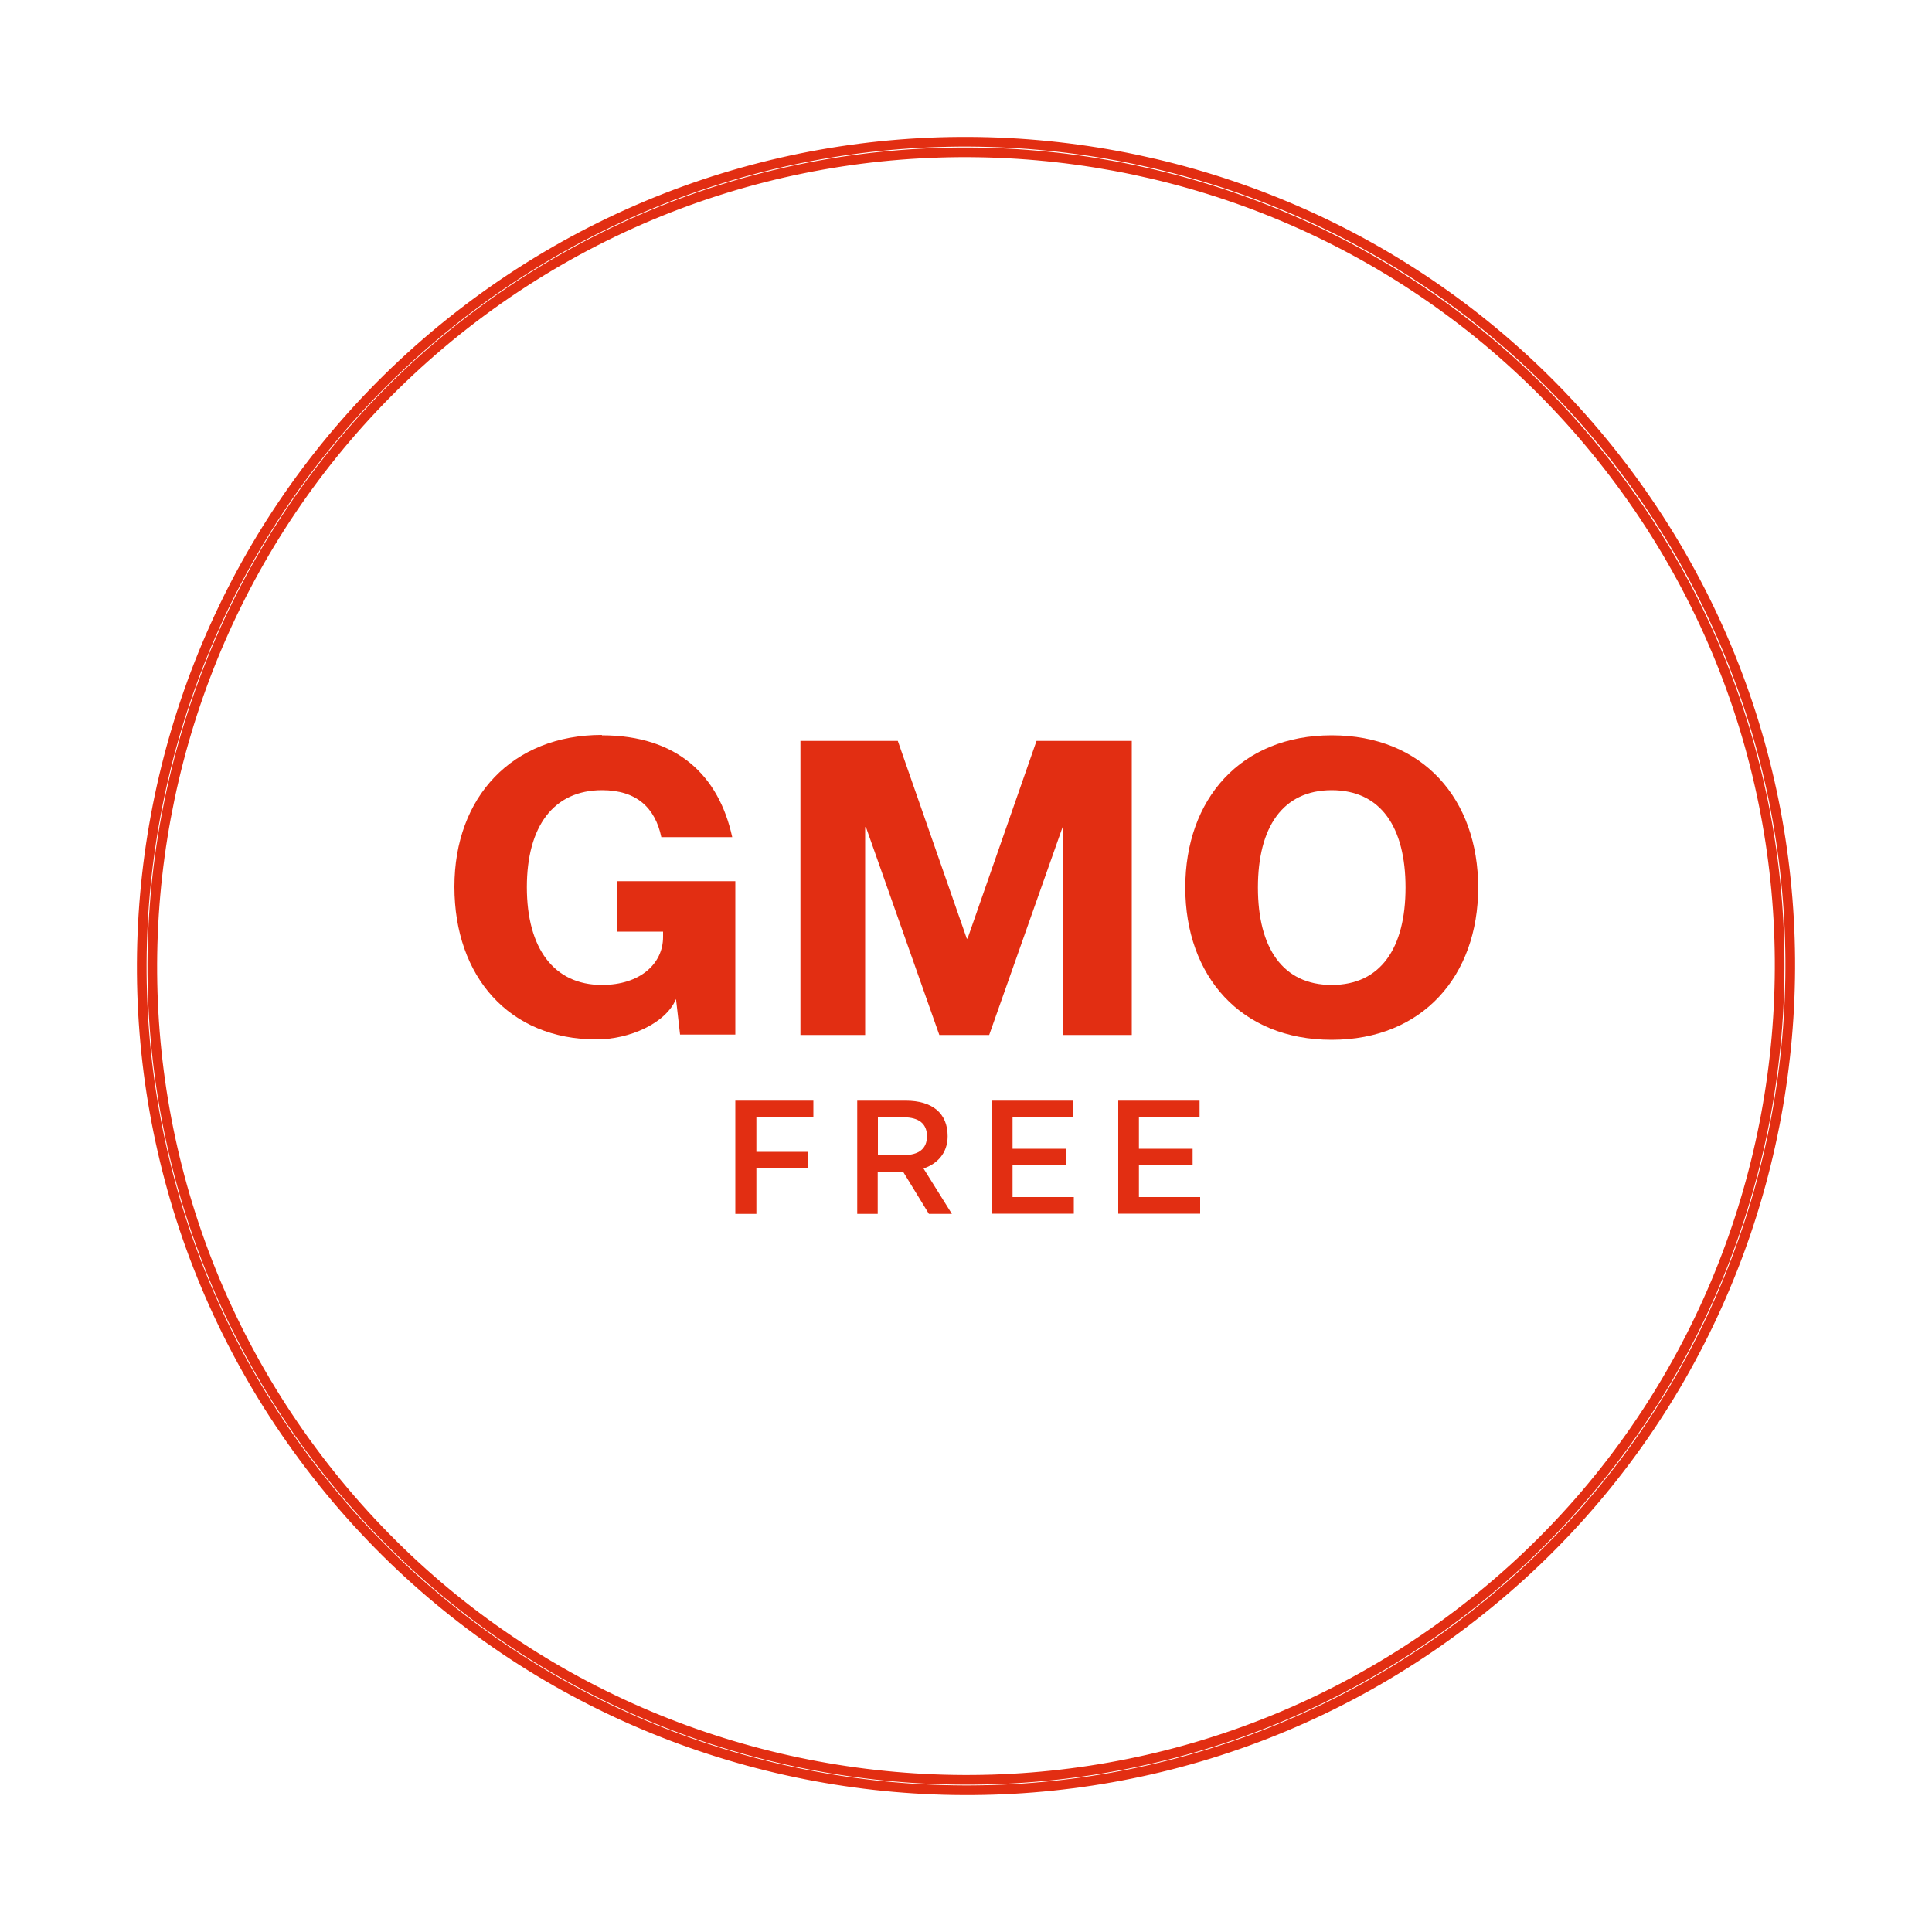 <svg viewBox="0 0 100 100" xmlns="http://www.w3.org/2000/svg">
  <defs>
    <style>
      .cls-1 {
        fill: #e22e12;
        stroke-width: 0px;
      }

      .cls-2 {
        fill: none;
        mix-blend-mode: multiply;
        stroke: #e22e12;
        stroke-miterlimit: 10;
        stroke-width: .5px;
      }

      .cls-3 {
        isolation: isolate;
      }
    </style>
  </defs>
  <g class="cls-3">
    <g data-name="Layer 1" id="Layer_1">
      <g>
        <path d="M75.82,83.98c-18.74,14.24-45.56,10.58-59.8-8.15C1.78,57.09,5.44,30.26,24.18,16.02c18.74-14.24,45.56-10.58,59.8,8.15,14.24,18.74,10.58,45.56-8.15,59.8ZM24.5,16.45C6.01,30.51,2.4,57,16.45,75.5c14.06,18.5,40.54,22.11,59.04,8.05,18.5-14.06,22.11-40.54,8.05-59.04C69.49,6.01,43,2.4,24.5,16.45Z" class="cls-2"></path>
        <g>
          <g>
            <path d="M31.15,38.06c3.91,0,6.06,2.09,6.75,5.27h-3.67c-.32-1.52-1.28-2.43-3.07-2.43-2.5,0-3.89,1.86-3.89,5.02s1.39,5.06,3.89,5.06c1.96,0,3.16-1.09,3.16-2.48v-.28h-2.37v-2.61h6.11v7.94h-2.86l-.21-1.84c-.53,1.26-2.41,2.09-4.12,2.09-4.51,0-7.35-3.25-7.35-7.9s2.99-7.86,7.64-7.86Z" class="cls-1"></path>
            <path d="M48.62,53.57l-3.8-10.76h-.04v10.76h-3.35v-15.22h5.04l3.57,10.23h.04l3.57-10.23h4.93v15.22h-3.54v-10.76h-.04l-3.8,10.76h-2.56Z" class="cls-1"></path>
            <path d="M68.93,53.82c-4.72,0-7.58-3.31-7.58-7.88s2.86-7.88,7.58-7.88,7.58,3.31,7.58,7.88-2.88,7.88-7.58,7.88ZM68.93,40.9c-2.54,0-3.82,1.92-3.82,5.04s1.28,5.04,3.82,5.04,3.82-1.92,3.82-5.04-1.28-5.04-3.82-5.04Z" class="cls-1"></path>
          </g>
          <g>
            <path d="M38.06,56.97h4.04v.86h-2.95v1.79h2.65v.86h-2.65v2.35h-1.09v-5.86Z" class="cls-1"></path>
            <path d="M44.37,62.83v-5.86h2.51c1.37,0,2.17.64,2.17,1.84,0,.91-.58,1.45-1.25,1.67l1.47,2.35h-1.19l-1.34-2.19h-1.31v2.19h-1.07ZM46.76,59.79c.81,0,1.22-.34,1.22-.98s-.41-.98-1.22-.98h-1.32v1.95h1.32Z" class="cls-1"></path>
            <path d="M51.34,62.83v-5.86h4.21v.86h-3.14v1.63h2.78v.86h-2.78v1.64h3.17v.86h-4.24Z" class="cls-1"></path>
            <path d="M57.88,62.83v-5.86h4.21v.86h-3.14v1.63h2.78v.86h-2.78v1.64h3.17v.86h-4.24Z" class="cls-1"></path>
          </g>
        </g>
      </g>
    </g>
  </g>
</svg>